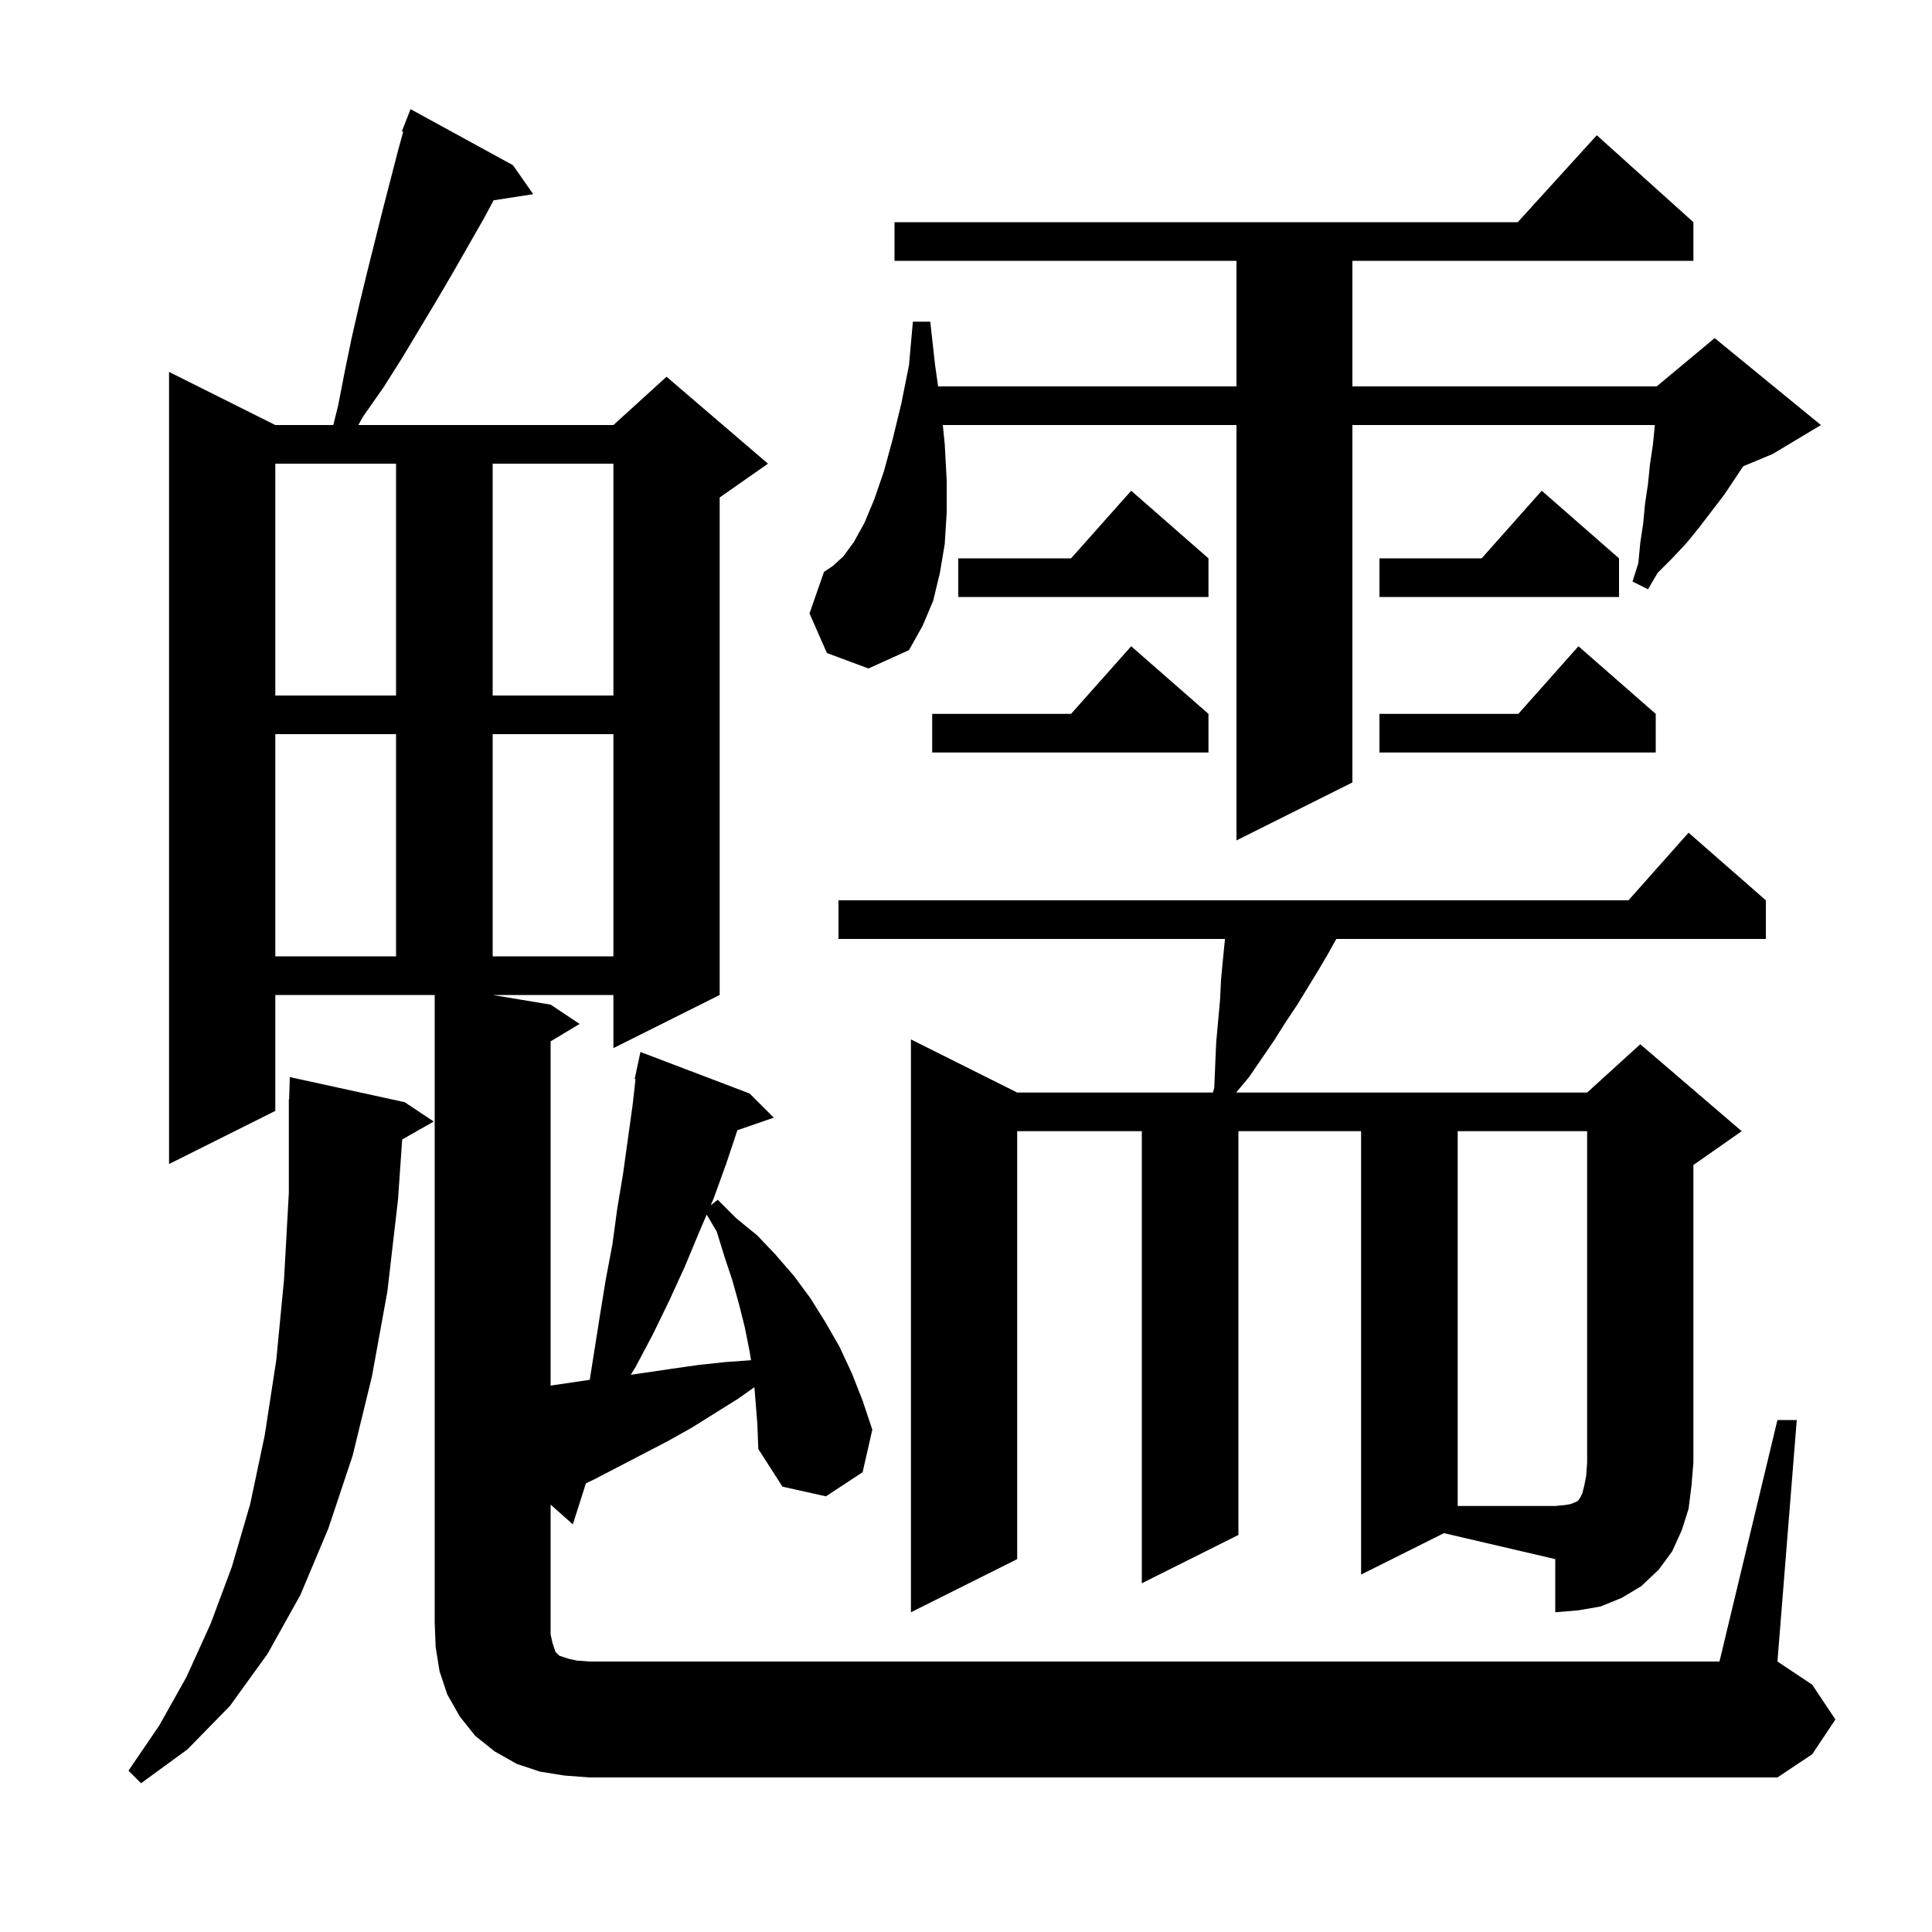 <svg xmlns="http://www.w3.org/2000/svg" xmlns:xlink="http://www.w3.org/1999/xlink" version="1.1" baseProfile="full" viewBox="0 0 200 200" width="200" height="200"><g fill="currentColor"><path d="M 41.9 114.1 L 44.9 116.1 L 41.633 117.958 L 41.2 124.2 L 40.1 133.7 L 38.5 142.5 L 36.5 150.7 L 34.0 158.2 L 31.1 165.1 L 27.7 171.2 L 23.8 176.6 L 19.4 181.1 L 14.6 184.6 L 13.3 183.3 L 16.5 178.6 L 19.3 173.6 L 21.8 168.1 L 24.0 162.2 L 25.9 155.7 L 27.4 148.6 L 28.6 140.8 L 29.4 132.5 L 29.9 123.5 L 29.9 113.8 L 29.93 113.801 L 30.0 111.5 Z M 184.0 147.0 L 186.0 147.0 L 184.0 172.0 L 187.6 174.4 L 190.0 178.0 L 187.6 181.6 L 184.0 184.0 L 61.0 184.0 L 58.4 183.8 L 55.9 183.4 L 53.5 182.6 L 51.2 181.3 L 49.2 179.7 L 47.6 177.7 L 46.3 175.4 L 45.5 173.0 L 45.1 170.5 L 45.0 168.0 L 45.0 103.0 L 28.5 103.0 L 28.5 115.0 L 17.5 120.5 L 17.5 38.5 L 28.5 44.0 L 34.5 44.0 L 35.0 42.0 L 35.7 38.4 L 36.4 35.0 L 37.2 31.5 L 38.0 28.2 L 39.6 21.8 L 41.2 15.6 L 41.74 13.643 L 41.6 13.6 L 42.5 11.3 L 53.1 17.1 L 55.2 20.1 L 51.098 20.736 L 50.1 22.6 L 46.9 28.2 L 45.2 31.1 L 41.6 37.1 L 39.7 40.1 L 37.6 43.1 L 37.094 44.0 L 63.5 44.0 L 69.0 39.0 L 79.5 48.0 L 74.5 51.5 L 74.5 103.0 L 63.5 108.5 L 63.5 103.0 L 51.0 103.0 L 57.0 104.0 L 60.0 106.0 L 57.0 107.8 L 57.0 143.437 L 61.052 142.837 L 62.1 136.2 L 62.7 132.5 L 63.4 128.8 L 63.9 125.1 L 64.5 121.5 L 65.5 114.3 L 65.788 111.711 L 65.7 111.7 L 65.885 110.838 L 65.9 110.7 L 65.914 110.703 L 66.3 108.9 L 77.6 113.2 L 80.1 115.7 L 76.333 117.001 L 75.2 120.4 L 73.9 124.0 L 73.568 124.775 L 74.3 124.2 L 76.2 126.1 L 78.4 127.9 L 80.3 129.9 L 82.2 132.1 L 83.9 134.4 L 85.4 136.8 L 86.9 139.4 L 88.2 142.2 L 89.3 145.0 L 90.3 148.0 L 89.3 152.4 L 85.5 154.9 L 81.0 153.9 L 78.5 150.0 L 78.4 147.4 L 78.096 143.599 L 76.4 144.8 L 71.6 147.8 L 69.1 149.2 L 61.6 153.1 L 60.654 153.554 L 59.3 157.8 L 57.0 155.756 L 57.0 169.2 L 57.2 170.1 L 57.5 171.0 L 57.9 171.4 L 58.8 171.7 L 59.7 171.9 L 61.0 172.0 L 178.0 172.0 Z M 140.9 163.0 L 140.9 117.1 L 128.2 117.1 L 128.2 158.9 L 118.2 163.9 L 118.2 117.1 L 105.3 117.1 L 105.3 161.4 L 94.3 166.9 L 94.3 107.6 L 105.3 113.1 L 125.564 113.1 L 125.7 112.6 L 125.8 110.2 L 125.9 107.9 L 126.3 103.5 L 126.4 101.4 L 126.6 99.3 L 126.8 97.3 L 126.805 97.2 L 86.8 97.2 L 86.8 93.2 L 168.578 93.2 L 174.8 86.2 L 182.8 93.2 L 182.8 97.2 L 138.333 97.2 L 137.5 98.7 L 136.5 100.4 L 134.3 104.0 L 133.1 105.8 L 131.9 107.7 L 129.3 111.5 L 127.967 113.1 L 164.3 113.1 L 169.8 108.1 L 180.3 117.1 L 175.3 120.6 L 175.3 151.4 L 175.1 153.8 L 174.8 156.2 L 174.1 158.4 L 173.1 160.6 L 171.7 162.5 L 169.9 164.2 L 167.9 165.4 L 165.7 166.3 L 163.4 166.7 L 161.0 166.9 L 161.0 161.4 L 149.477 158.711 Z M 72.4 127.5 L 70.9 131.1 L 69.3 134.6 L 67.6 138.1 L 65.8 141.5 L 65.297 142.315 L 66.8 142.1 L 69.5 141.7 L 72.3 141.3 L 75.1 141.0 L 77.746 140.811 L 77.6 139.9 L 77.1 137.4 L 76.5 135.0 L 75.8 132.5 L 75.0 130.1 L 74.2 127.5 L 73.157 125.734 Z M 28.5 76.0 L 28.5 99.0 L 41.0 99.0 L 41.0 76.0 Z M 51.0 76.0 L 51.0 99.0 L 63.5 99.0 L 63.5 76.0 Z M 85.6 67.6 L 83.8 63.5 L 85.3 59.2 L 86.2 58.6 L 87.3 57.6 L 88.4 56.1 L 89.5 54.1 L 90.5 51.7 L 91.5 48.8 L 92.4 45.5 L 93.3 41.8 L 94.1 37.8 L 94.5 33.3 L 96.3 33.3 L 96.8 37.8 L 97.114 40.0 L 128.0 40.0 L 128.0 27.0 L 92.6 27.0 L 92.6 23.0 L 157.118 23.0 L 165.3 14.0 L 175.3 23.0 L 175.3 27.0 L 140.0 27.0 L 140.0 40.0 L 171.5 40.0 L 177.5 35.0 L 188.5 44.0 L 183.5 47.0 L 180.454 48.269 L 178.5 51.2 L 175.9 54.6 L 174.6 56.2 L 173.1 57.8 L 171.6 59.3 L 170.6 61.0 L 169.0 60.2 L 169.6 58.3 L 169.8 56.2 L 170.1 54.2 L 170.3 52.1 L 170.6 50.1 L 170.8 48.1 L 171.1 46.1 L 171.3 44.1 L 171.315 44.0 L 140.0 44.0 L 140.0 81.0 L 128.0 87.0 L 128.0 44.0 L 97.6 44.0 L 97.8 46.0 L 98.0 49.7 L 98.0 53.1 L 97.8 56.3 L 97.3 59.3 L 96.6 62.2 L 95.5 64.8 L 94.1 67.3 L 89.9 69.2 Z M 125.1 73.9 L 125.1 77.9 L 96.5 77.9 L 96.5 73.9 L 110.878 73.9 L 117.1 66.9 Z M 171.4 73.9 L 171.4 77.9 L 142.8 77.9 L 142.8 73.9 L 157.178 73.9 L 163.4 66.9 Z M 28.5 48.0 L 28.5 72.0 L 41.0 72.0 L 41.0 48.0 Z M 51.0 48.0 L 51.0 72.0 L 63.5 72.0 L 63.5 48.0 Z M 125.1 57.8 L 125.1 61.8 L 99.2 61.8 L 99.2 57.8 L 110.878 57.8 L 117.1 50.8 Z M 167.6 57.8 L 167.6 61.8 L 142.8 61.8 L 142.8 57.8 L 153.378 57.8 L 159.6 50.8 Z M 150.9 117.1 L 150.9 155.9 L 161.0 155.9 L 162.0 155.8 L 162.6 155.7 L 163.1 155.5 L 163.3 155.4 L 163.4 155.3 L 163.6 155.0 L 163.8 154.6 L 164.0 153.8 L 164.2 152.8 L 164.3 151.4 L 164.3 117.1 Z "/></g></svg>
